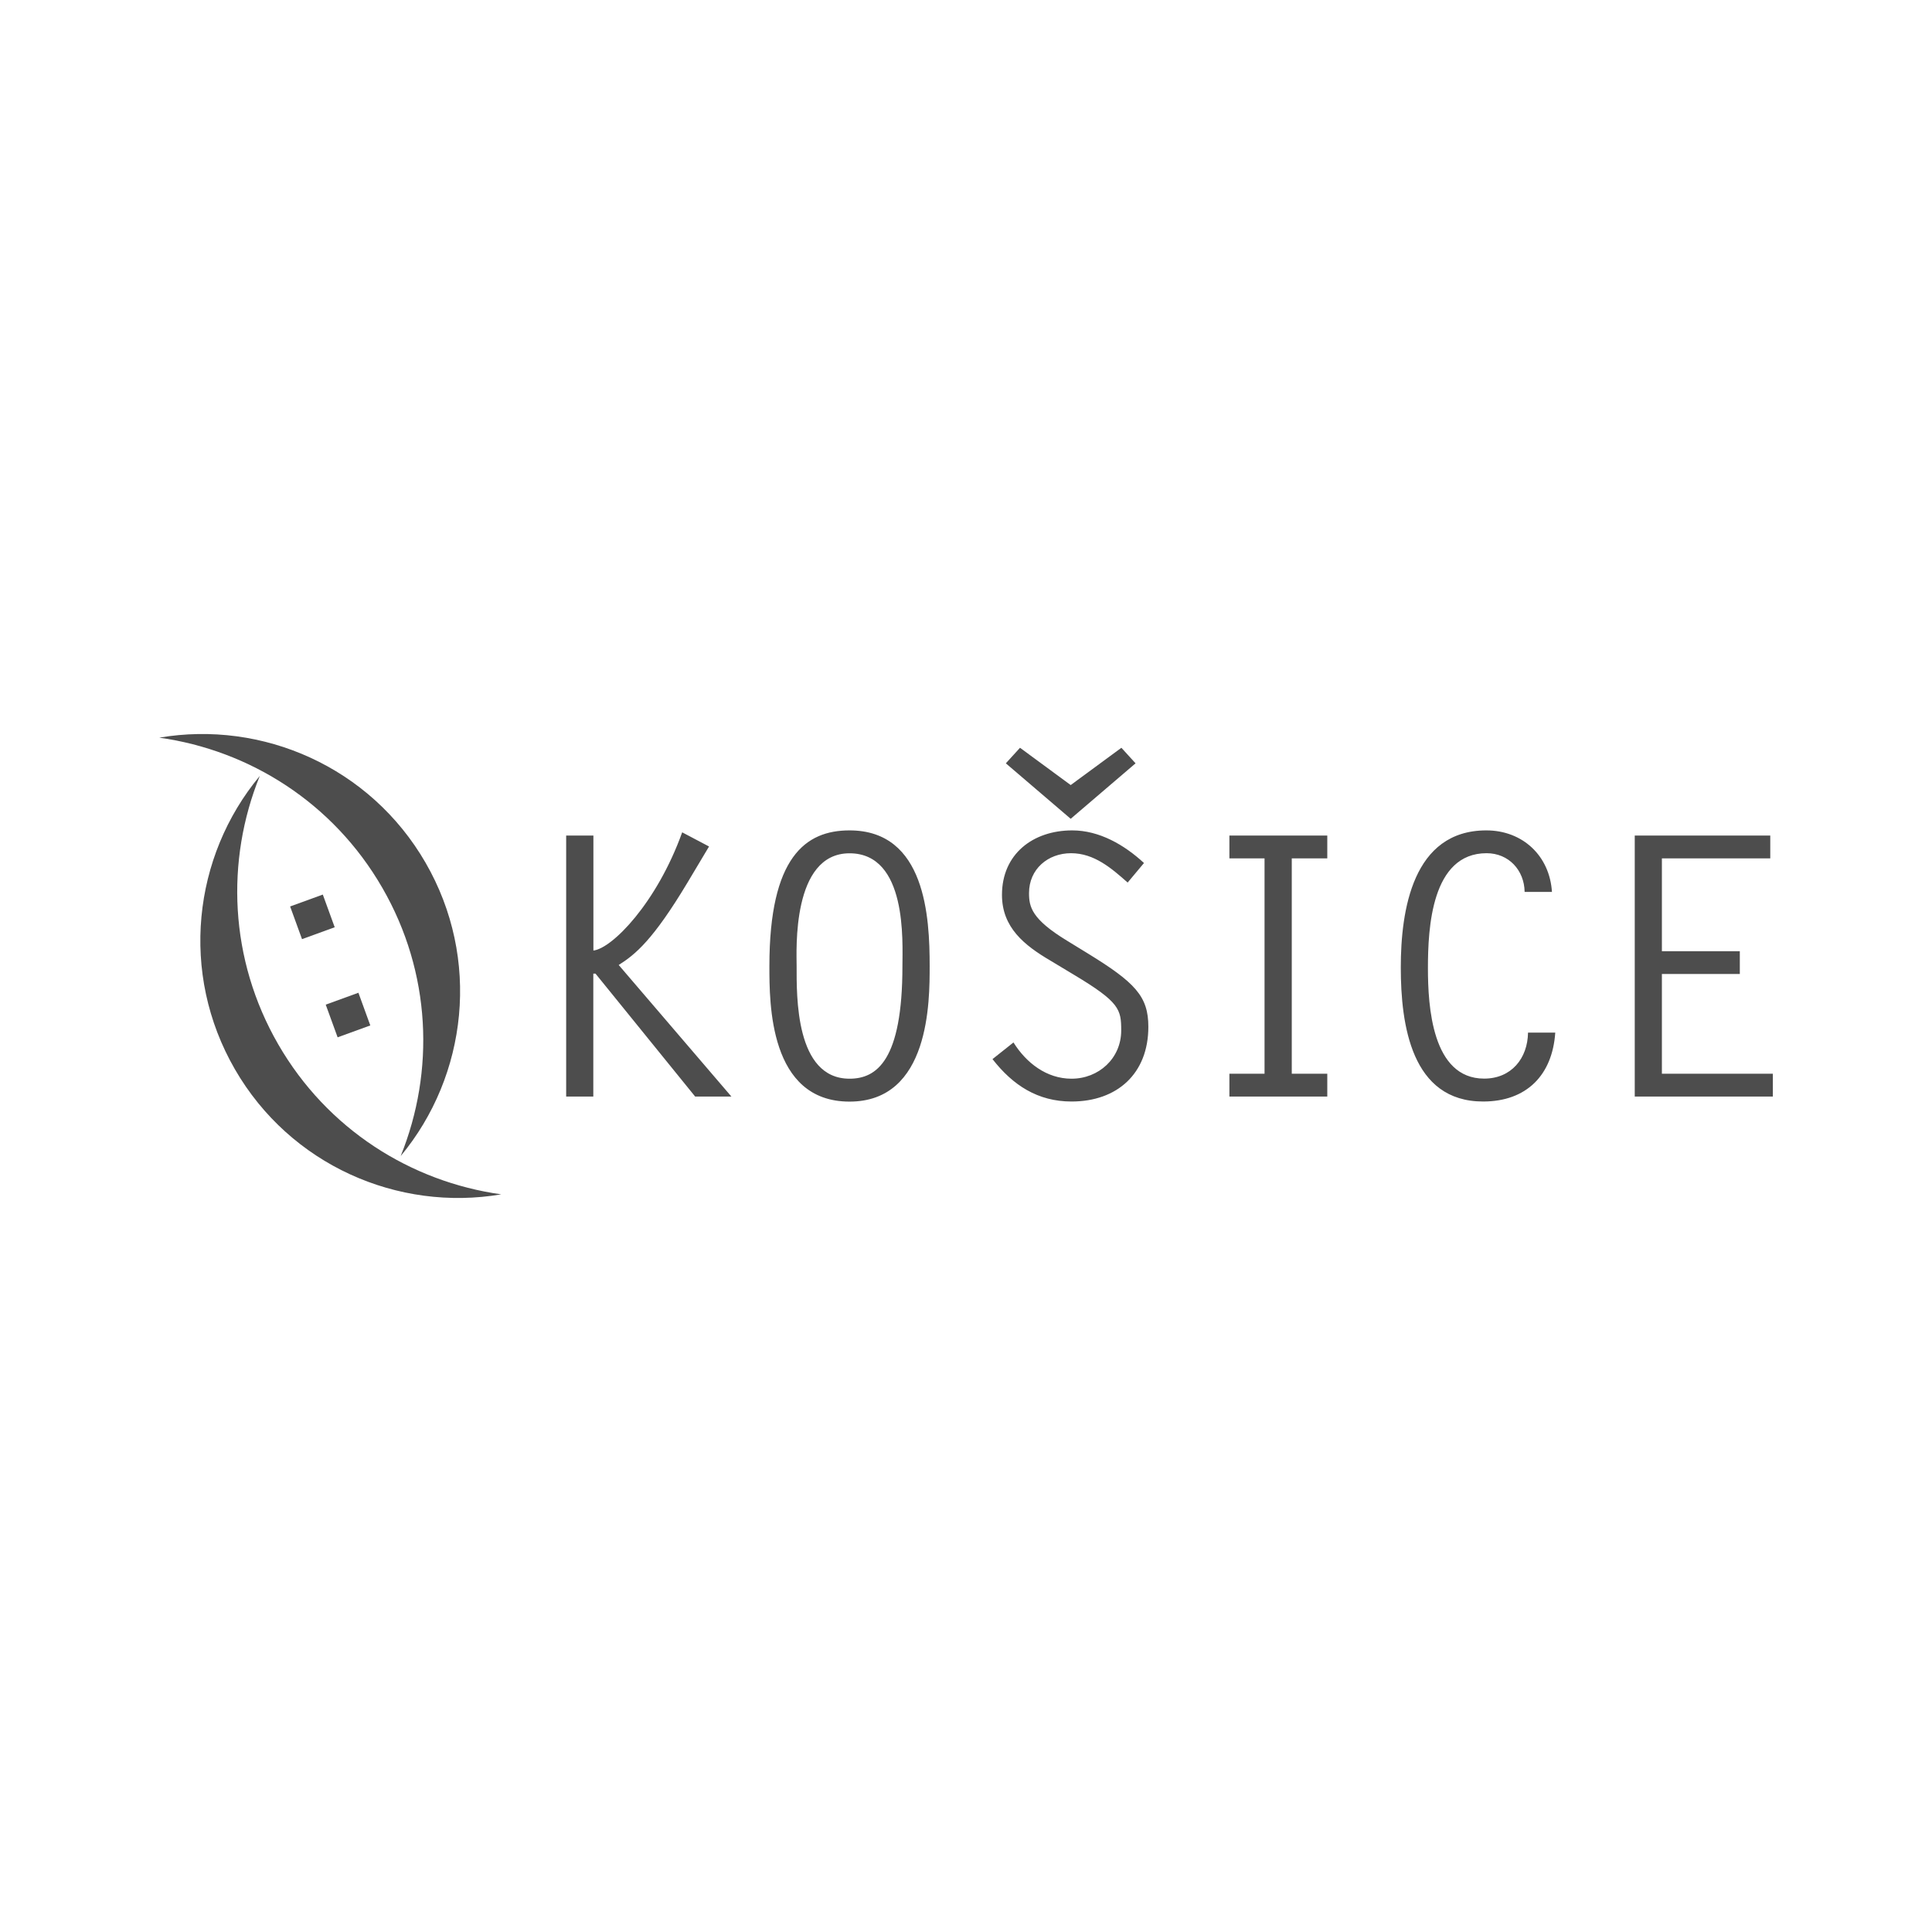 <?xml version="1.0" encoding="UTF-8"?><svg id="Layer_1" xmlns="http://www.w3.org/2000/svg" viewBox="0 0 210 210"><defs><style>.cls-1{fill:#4d4d4d;}</style></defs><path class="cls-1" d="M28.23,84.35c-7.27,8.75-8.72,21.44-2.7,31.87,6.02,10.43,17.74,15.51,28.95,13.6-9.81-1.37-18.91-7.07-24.24-16.31-5.33-9.24-5.72-19.97-2.01-29.15"/><path class="cls-1" d="M43.56,125.65c7.26-8.75,8.72-21.44,2.7-31.87-6.02-10.43-17.74-15.51-28.95-13.6,9.81,1.37,18.91,7.07,24.24,16.31,5.34,9.24,5.72,19.97,2.01,29.15"/><rect class="cls-1" x="32.06" y="97.77" width="3.78" height="3.78" transform="translate(-32.03 17.62) rotate(-20)"/><rect class="cls-1" x="35.94" y="108.44" width="3.78" height="3.78" transform="translate(-35.44 19.58) rotate(-19.99)"/><path class="cls-1" d="M192.42,90.82h-14.73v28.37h15.01v-2.48h-12.06v-10.84h8.47v-2.48h-8.47v-10.09h11.78v-2.48ZM168.69,96.96c-.24-3.94-3.19-6.7-7.13-6.7-8,0-9.3,8.67-9.3,14.89s1.14,14.58,8.95,14.58c4.73,0,7.53-2.88,7.84-7.49h-2.96c-.04,2.8-1.81,5-4.77,5-5.67,0-6.11-7.88-6.11-12.01,0-4.37.39-12.49,6.38-12.49,2.4,0,4.1,1.85,4.13,4.21h2.95ZM144.27,90.82h-10.64v2.48h3.82v23.41h-3.82v2.48h10.64v-2.48h-3.86v-23.41h3.86v-2.48ZM116.39,85.34l-5.52-4.06-1.54,1.69,7.05,6.03,7.05-6.03-1.54-1.69-5.52,4.06ZM124.35,93.81c-2.13-1.97-4.85-3.55-7.8-3.55-4.26,0-7.64,2.56-7.64,7.01,0,3.55,2.44,5.48,5.24,7.13l2.56,1.54c5,2.99,5.16,3.78,5.16,6.07,0,3.03-2.44,5.24-5.4,5.24-2.72,0-4.93-1.73-6.31-3.94l-2.28,1.81c2.21,2.84,4.92,4.61,8.59,4.61,4.96,0,8.35-3.03,8.35-8.12,0-3.31-1.42-4.81-6.62-8l-2.25-1.38c-3.82-2.33-4.1-3.66-4.1-5.16,0-2.6,2.05-4.33,4.57-4.33s4.41,1.65,6.15,3.19l1.78-2.13ZM92.34,117.25c-5.91,0-5.75-9.02-5.75-12.25,0-1.66-.55-12.25,5.75-12.25s5.75,9.65,5.75,12.25c0,10.28-2.8,12.25-5.75,12.25M83.63,105c0,4.02-.04,14.74,8.71,14.74s8.71-10.95,8.71-14.74c0-5.28-.43-14.74-8.71-14.74-4.77,0-8.71,2.88-8.71,14.74M64.49,90.82h-2.95v28.37h2.95v-13.36h.24l10.83,13.36h3.94l-12.25-14.3c1.81-1.14,3.74-2.72,7.49-8.98l2.33-3.9-2.92-1.54c-2.76,7.68-7.6,12.61-9.65,12.85v-12.49Z"/></svg>